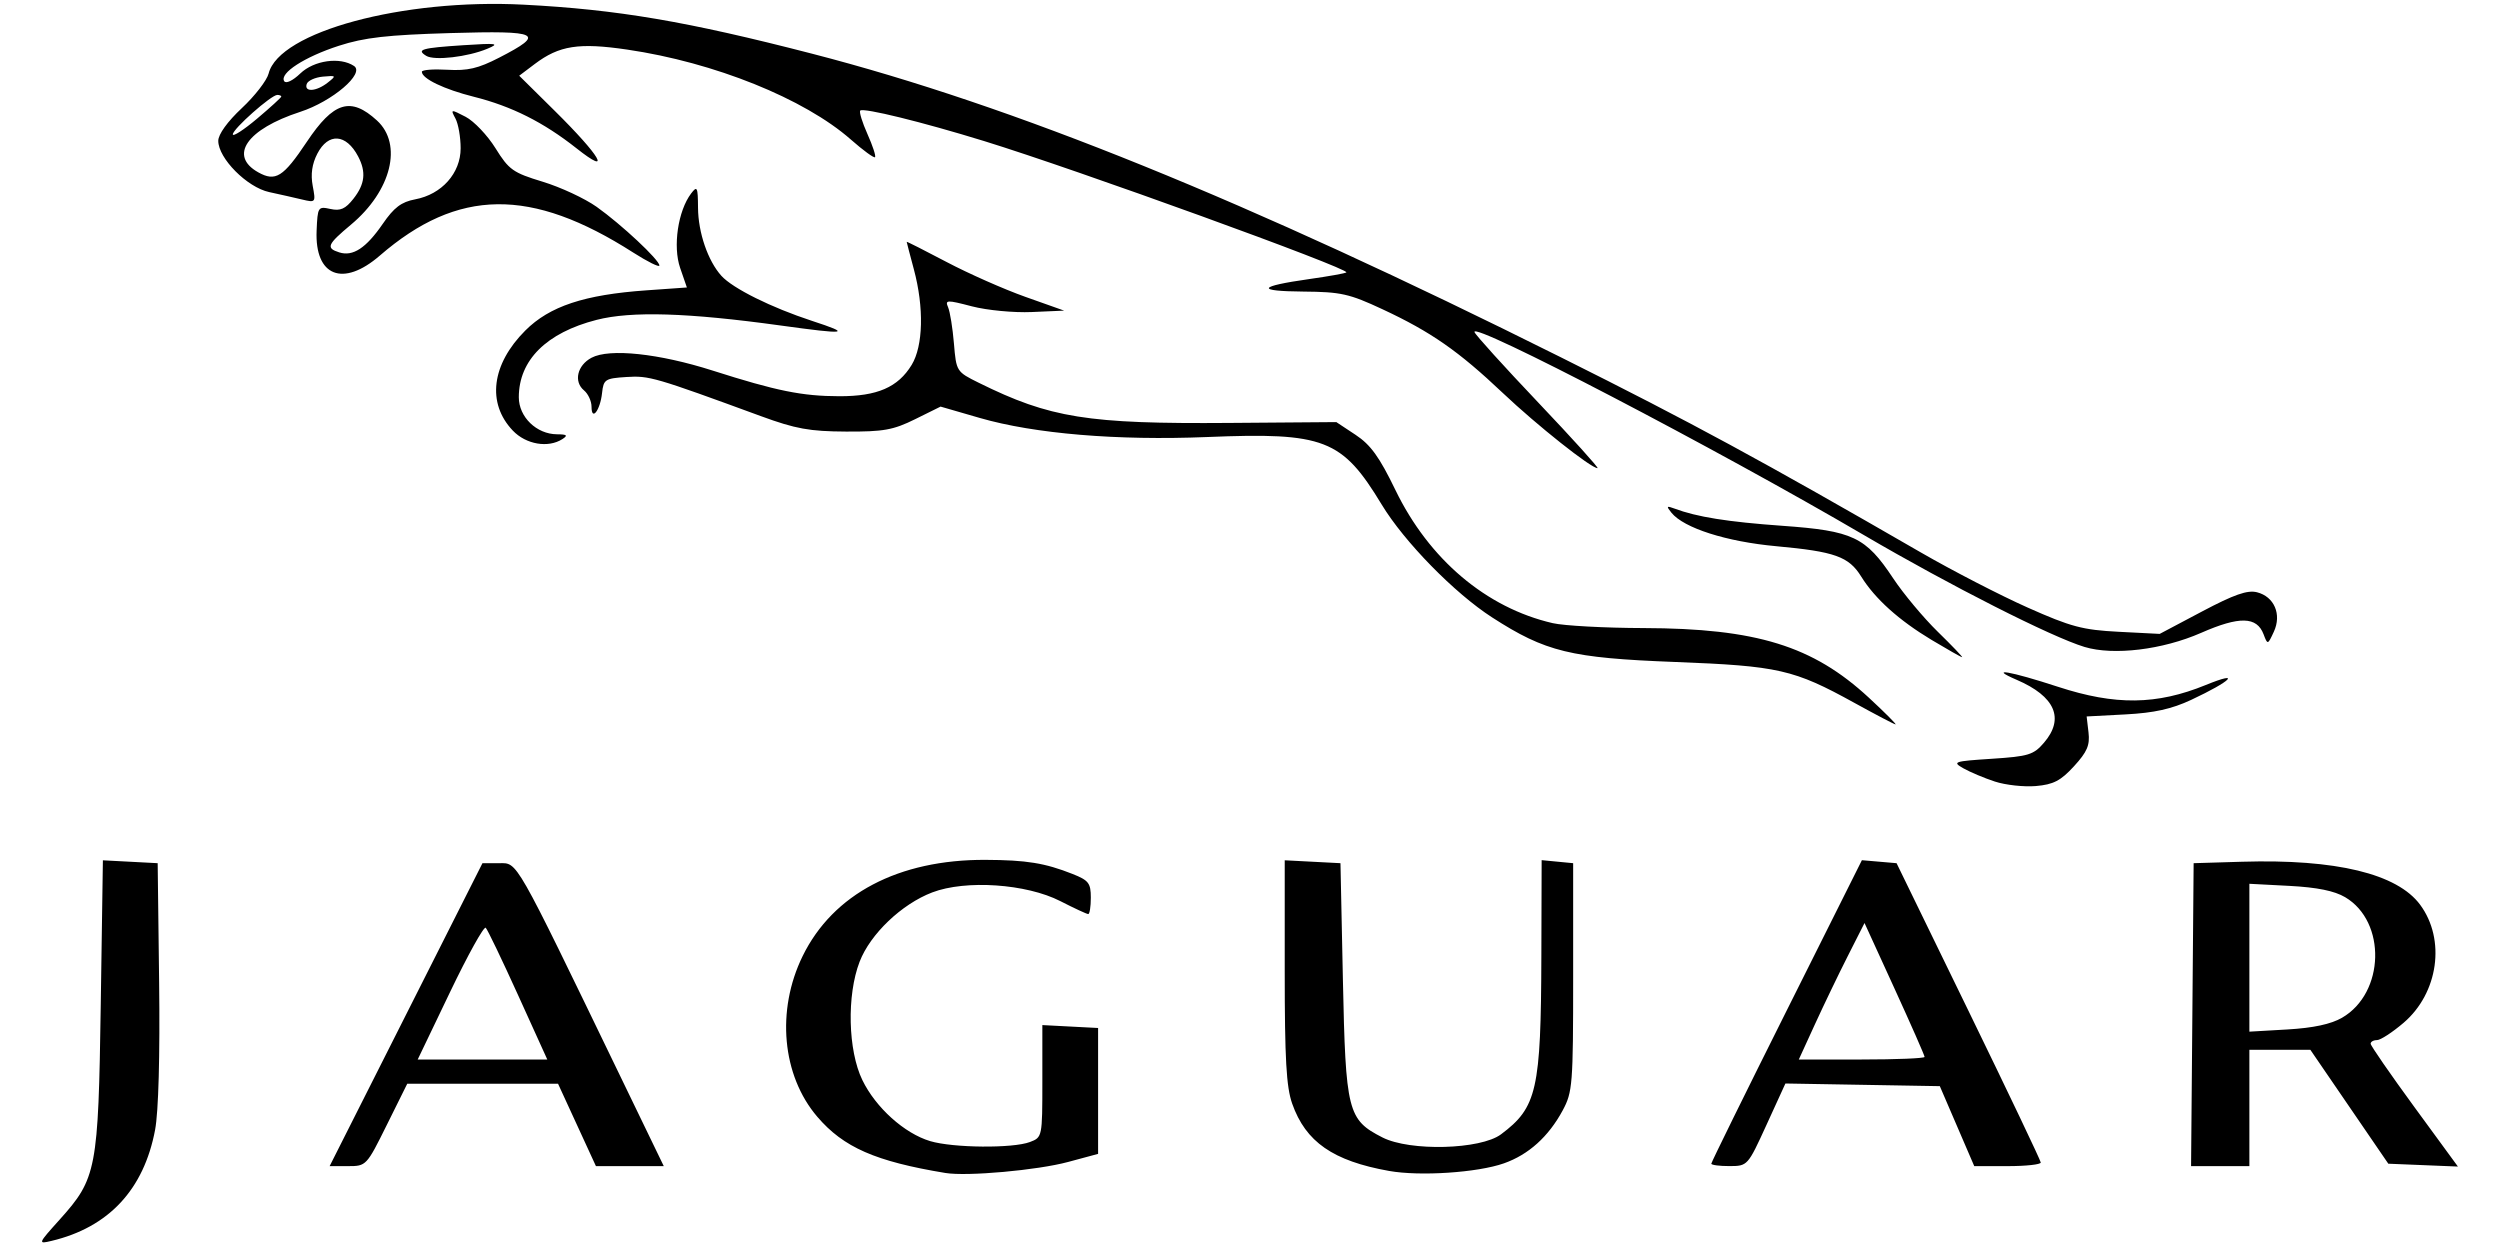 <?xml version="1.0" encoding="UTF-8"?> <svg xmlns="http://www.w3.org/2000/svg" xmlns:xlink="http://www.w3.org/1999/xlink" width="335px" height="168px" viewBox="0 0 335 168"> <!-- Generator: Sketch 52.6 (67491) - http://www.bohemiancoding.com/sketch --> <title>20</title> <desc>Created with Sketch.</desc> <g id="20" stroke="none" stroke-width="1" fill="none" fill-rule="evenodd"> <g id="Jaguar_logo" transform="translate(5, 0)" fill="#000000" fill-rule="nonzero"> <path d="M2.985,163.438 C7.952,157.914 8.174,156.756 8.501,134.635 L8.787,115.282 L12.458,115.474 L16.128,115.667 L16.323,131.58 C16.444,141.501 16.241,148.961 15.784,151.391 C14.28,159.398 9.563,164.458 1.908,166.279 C0.06,166.718 0.077,166.672 2.985,163.438 Z M121.683,157.179 C112.308,155.628 108.032,153.752 104.519,149.648 C99.784,144.117 98.99,135.393 102.558,128.107 C106.631,119.79 115.408,115.172 127.048,115.221 C132.553,115.244 135.021,115.644 138.735,117.116 C140.881,117.967 141.17,118.344 141.17,120.284 C141.17,121.496 141.015,122.487 140.824,122.487 C140.634,122.487 138.953,121.707 137.089,120.753 C132.536,118.422 124.41,117.869 119.92,119.583 C115.819,121.149 111.622,125.154 110.188,128.871 C108.454,133.364 108.625,140.758 110.556,144.731 C112.349,148.421 116.185,151.874 119.643,152.91 C122.705,153.828 130.722,153.9 133.009,153.031 C134.665,152.401 134.675,152.352 134.675,144.879 L134.675,137.361 L138.41,137.556 L142.145,137.751 L142.145,146.185 L142.145,154.619 L138.125,155.703 C134.008,156.814 124.59,157.659 121.683,157.179 Z M181.137,156.906 C173.625,155.563 169.963,153.021 168.153,147.89 C167.365,145.656 167.153,141.909 167.153,130.167 L167.153,115.278 L170.888,115.473 L174.623,115.667 L174.948,131.256 C175.317,148.971 175.585,150.039 180.252,152.42 C183.939,154.3 193.39,154.051 196.135,152 C200.957,148.398 201.488,146.056 201.542,128.129 L201.58,115.26 L203.691,115.464 L205.803,115.667 L205.803,130.931 C205.803,145.332 205.723,146.341 204.401,148.793 C202.497,152.319 199.833,154.72 196.53,155.886 C192.989,157.135 185.279,157.646 181.137,156.906 Z M49.41,135.965 L59.65,115.667 L61.883,115.667 C64.394,115.667 63.843,114.701 77.899,143.759 L83.946,156.262 L79.401,156.262 L74.855,156.262 L72.316,150.741 L69.777,145.22 L59.675,145.22 L49.572,145.22 L46.833,150.741 C44.118,156.217 44.075,156.262 41.633,156.262 L39.171,156.262 L49.41,135.965 Z M64.432,133.367 C62.285,128.633 60.331,124.563 60.089,124.322 C59.847,124.081 57.697,127.954 55.311,132.928 L50.972,141.973 L59.654,141.973 L68.336,141.973 L64.432,133.367 Z M224.315,155.933 C224.315,155.752 228.855,146.528 234.405,135.436 L244.494,115.267 L246.817,115.467 L249.14,115.667 L258.788,135.478 C264.095,146.373 268.448,155.507 268.461,155.775 C268.475,156.043 266.475,156.262 264.018,156.262 L259.55,156.262 L257.243,150.904 L254.936,145.545 L244.591,145.367 L234.245,145.189 L231.716,150.72 C229.199,156.225 229.176,156.25 226.751,156.256 C225.411,156.259 224.315,156.114 224.315,155.933 Z M252.896,141.627 C252.896,141.437 251.085,137.322 248.871,132.482 L244.846,123.683 L242.599,128.119 C241.363,130.559 239.382,134.674 238.196,137.264 L236.04,141.973 L244.468,141.973 C249.104,141.973 252.896,141.817 252.896,141.627 Z M288.776,135.965 L288.947,115.667 L295.443,115.473 C308.027,115.095 316.224,117.076 319.3,121.238 C322.75,125.906 321.747,133.062 317.082,137.055 C315.591,138.331 313.986,139.375 313.514,139.375 C313.043,139.375 312.661,139.594 312.667,139.862 C312.673,140.13 315.307,143.942 318.519,148.334 L324.361,156.319 L319.697,156.128 L315.034,155.937 L309.811,148.305 L304.588,140.674 L300.503,140.674 L296.417,140.674 L296.417,148.468 L296.417,156.262 L292.511,156.262 L288.604,156.262 L288.776,135.965 Z M308.831,136.38 C314.561,133.071 314.809,123.507 309.25,120.224 C307.812,119.374 305.494,118.904 301.791,118.709 L296.417,118.427 L296.417,128.335 L296.417,138.242 L301.523,137.947 C304.972,137.747 307.344,137.239 308.831,136.38 Z M262.315,104.729 C260.886,104.261 258.986,103.462 258.093,102.954 C256.567,102.086 256.797,102.008 261.909,101.675 C266.827,101.355 267.496,101.149 268.892,99.527 C271.681,96.284 270.395,93.315 265.238,91.096 C261.339,89.418 264.313,89.92 270.772,92.03 C278.461,94.543 283.991,94.476 290.571,91.791 C295.439,89.805 294.022,91.253 288.623,93.781 C286.003,95.008 283.658,95.528 279.83,95.73 L274.61,96.005 L274.86,98.144 C275.061,99.863 274.678,100.754 272.912,102.681 C271.134,104.621 270.162,105.126 267.814,105.33 C266.219,105.468 263.744,105.198 262.315,104.729 Z M243.478,94.178 C235.363,89.701 233.327,89.238 219.444,88.705 C205.443,88.167 202.12,87.357 194.94,82.73 C189.901,79.483 183.165,72.599 180.145,67.608 C174.834,58.834 172.465,57.918 156.76,58.562 C144.711,59.056 133.61,58.125 126.295,56.007 L121.039,54.484 L117.626,56.172 C114.694,57.623 113.39,57.856 108.367,57.831 C103.483,57.806 101.612,57.467 97,55.776 C82.691,50.529 81.984,50.323 78.94,50.519 C76.082,50.703 75.875,50.839 75.676,52.664 C75.423,54.992 74.265,56.496 74.265,54.498 C74.265,53.755 73.812,52.773 73.259,52.314 C71.844,51.139 72.345,48.957 74.265,47.937 C76.671,46.658 83.294,47.361 90.504,49.66 C99.063,52.391 102.492,53.085 107.477,53.095 C112.551,53.105 115.332,51.9 117.163,48.898 C118.712,46.357 118.832,41.209 117.461,36.102 C116.934,34.137 116.499,32.474 116.495,32.406 C116.49,32.338 118.898,33.554 121.846,35.109 C124.793,36.663 129.543,38.765 132.401,39.779 L137.598,41.623 L133.246,41.814 C130.849,41.919 127.253,41.576 125.238,41.05 C121.852,40.166 121.616,40.176 122.048,41.184 C122.304,41.782 122.655,43.966 122.828,46.037 C123.14,49.767 123.17,49.814 126.148,51.288 C135.707,56.017 140.723,56.821 159.73,56.673 L174.067,56.561 L176.65,58.27 C178.667,59.604 179.836,61.224 181.984,65.659 C186.486,74.953 194.157,81.447 203.063,83.502 C204.57,83.85 210.041,84.146 215.221,84.161 C230.354,84.205 237.918,86.541 245.426,93.49 C247.57,95.473 249.178,97.085 248.999,97.071 C248.82,97.056 246.336,95.755 243.478,94.178 Z M253.832,85.748 C249.457,83.122 246.249,80.235 244.403,77.26 C242.739,74.578 240.87,73.91 233.017,73.192 C226.342,72.582 220.645,70.764 218.977,68.709 C218.263,67.83 218.318,67.75 219.365,68.143 C222.384,69.276 226.511,69.936 233.859,70.459 C243.293,71.131 245.003,71.943 248.69,77.502 C250.055,79.559 252.742,82.778 254.661,84.653 C256.581,86.528 258.048,88.063 257.921,88.063 C257.795,88.063 255.955,87.021 253.832,85.748 Z M274.332,86.693 C269.91,85.358 256.322,78.469 244.777,71.709 C224.951,60.1 192.062,42.957 192.583,44.503 C192.708,44.876 196.559,49.131 201.141,53.957 C205.722,58.783 209.29,62.732 209.07,62.732 C208.186,62.732 200.969,57.005 196.384,52.666 C190.429,47.03 186.749,44.468 180.258,41.442 C175.79,39.358 174.688,39.112 169.636,39.071 C163.214,39.018 163.527,38.376 170.453,37.393 C173.061,37.024 175.293,36.623 175.412,36.503 C175.906,36.01 139.247,22.717 126.88,18.905 C118.58,16.346 110.688,14.404 110.274,14.818 C110.106,14.986 110.541,16.402 111.24,17.965 C111.94,19.528 112.396,20.923 112.254,21.065 C112.112,21.207 110.658,20.145 109.022,18.706 C102.785,13.216 90.716,8.359 79.053,6.646 C72.558,5.692 69.938,6.1 66.659,8.574 L64.574,10.147 L69.324,14.843 C75.479,20.927 77.089,23.697 72.246,19.869 C67.837,16.385 63.568,14.241 58.503,12.969 C54.502,11.964 51.531,10.537 51.529,9.619 C51.529,9.359 53.063,9.237 54.939,9.347 C57.66,9.507 59.068,9.179 61.894,7.724 C68.177,4.489 67.36,4.079 55.345,4.432 C46.873,4.681 43.836,5.027 40.414,6.132 C35.82,7.617 32.425,9.813 33.082,10.876 C33.313,11.25 34.23,10.813 35.235,9.85 C37.082,8.081 40.559,7.593 42.436,8.84 C43.933,9.835 39.535,13.588 35.233,14.987 C28.078,17.314 25.614,20.859 29.601,23.09 C31.919,24.386 32.956,23.736 36.107,19.015 C39.704,13.625 41.994,12.926 45.511,16.145 C48.995,19.333 47.44,25.583 42.04,30.096 C38.839,32.771 38.64,33.242 40.463,33.821 C42.291,34.401 44.054,33.244 46.288,29.998 C47.799,27.801 48.779,27.06 50.632,26.712 C54.196,26.044 56.726,23.203 56.726,19.871 C56.726,18.391 56.414,16.597 56.033,15.885 C55.357,14.622 55.392,14.616 57.387,15.648 C58.513,16.23 60.319,18.129 61.399,19.867 C63.196,22.757 63.738,23.141 67.717,24.35 C70.111,25.077 73.367,26.593 74.953,27.718 C78.267,30.07 83.359,34.831 83.359,35.579 C83.359,35.858 81.778,35.074 79.846,33.839 C66.16,25.085 56.349,25.204 45.893,34.253 C40.962,38.52 37.17,37.025 37.426,30.914 C37.56,27.725 37.615,27.638 39.276,28.002 C40.615,28.296 41.286,27.999 42.361,26.631 C43.906,24.667 44.086,23.042 42.988,20.958 C41.385,17.913 38.992,17.753 37.523,20.592 C36.812,21.967 36.612,23.353 36.902,24.898 C37.322,27.134 37.295,27.169 35.498,26.739 C34.491,26.498 32.498,26.048 31.068,25.739 C28.105,25.098 24.248,21.214 24.248,18.87 C24.248,18.001 25.485,16.287 27.412,14.484 C29.153,12.856 30.766,10.771 30.997,9.85 C32.401,4.258 48.972,-0.214 65.171,0.626 C77.752,1.279 87.051,2.86 103.82,7.196 C130.809,14.175 161.9,26.782 204.179,47.889 C221.727,56.65 231.012,61.684 252.424,74.045 C256.631,76.473 263.061,79.791 266.715,81.417 C272.503,83.994 274.068,84.411 278.879,84.658 L284.4,84.942 L290.071,81.94 C294.367,79.667 296.152,79.041 297.431,79.362 C299.752,79.945 300.772,82.33 299.695,84.653 C298.875,86.422 298.862,86.425 298.32,84.997 C297.412,82.603 295.086,82.549 289.949,84.803 C284.776,87.073 278.221,87.866 274.332,86.693 Z M32.692,12.942 C32.692,12.82 32.453,12.719 32.16,12.719 C31.344,12.719 26.197,17.281 26.197,18.005 C26.197,18.355 27.658,17.41 29.445,15.904 C31.231,14.398 32.692,13.065 32.692,12.942 Z M38.902,11.081 C40.104,10.137 40.075,10.1 38.264,10.269 C37.22,10.366 36.245,10.811 36.099,11.258 C35.73,12.38 37.378,12.276 38.902,11.081 Z M63.715,57.698 C60.211,54.015 60.861,48.821 65.393,44.289 C68.649,41.034 73.295,39.492 81.619,38.905 L87.043,38.522 L86.138,35.896 C85.146,33.016 85.851,28.249 87.612,25.925 C88.422,24.856 88.516,25.051 88.535,27.841 C88.557,31.167 89.86,34.961 91.666,36.96 C93.188,38.645 98.361,41.216 103.82,43.001 C109.208,44.762 108.56,44.855 99.549,43.61 C87.163,41.9 79.601,41.67 74.947,42.862 C68.22,44.586 64.521,48.265 64.521,53.234 C64.521,55.875 66.901,58.179 69.643,58.195 C70.978,58.203 71.133,58.34 70.367,58.835 C68.46,60.067 65.485,59.559 63.715,57.698 Z M52.119,7.485 C50.747,6.638 51.483,6.426 57.051,6.061 C61.631,5.762 62.017,5.818 60.299,6.535 C57.672,7.632 53.197,8.152 52.119,7.485 Z" id="path3451"></path> </g> </g> </svg> 